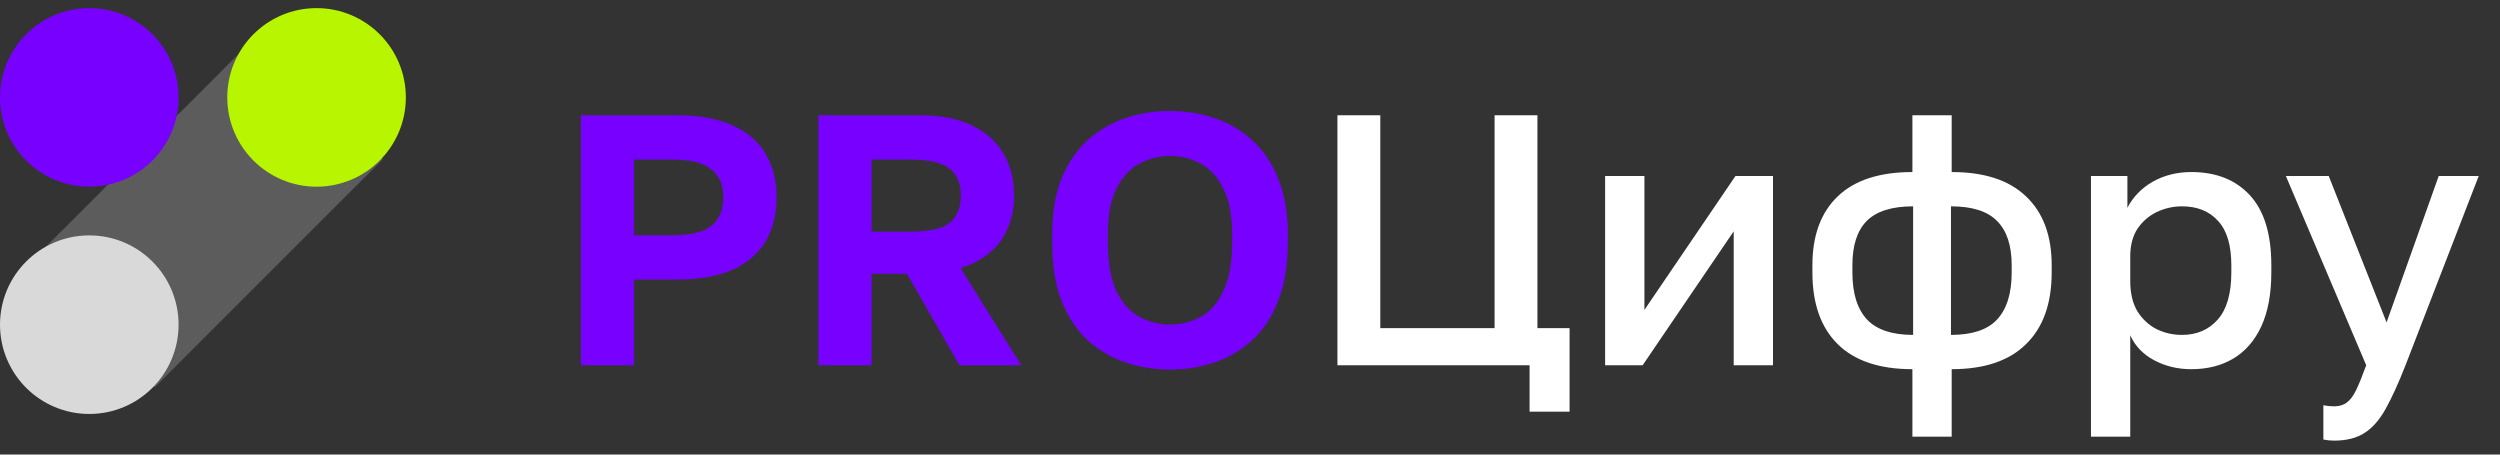 <?xml version="1.0" encoding="UTF-8"?> <svg xmlns="http://www.w3.org/2000/svg" width="154" height="28" viewBox="0 0 154 28" fill="none"><rect x="0" y="0" width="154" height="28" fill="#333333" stroke="none"/><rect opacity="0.2" x="15.903" y="2.118" width="10.866" height="19.868" transform="rotate(45 15.903 2.118)" fill="white"></rect><path d="M35.782 22.5V7.1H41.7C43.093 7.1 44.245 7.313 45.154 7.738C46.063 8.149 46.738 8.735 47.178 9.498C47.618 10.246 47.838 11.133 47.838 12.16C47.838 13.187 47.618 14.081 47.178 14.844C46.738 15.592 46.063 16.179 45.154 16.604C44.245 17.015 43.093 17.22 41.7 17.22H39.06V22.5H35.782ZM39.06 14.492H41.37C42.543 14.492 43.365 14.294 43.834 13.898C44.318 13.502 44.56 12.923 44.56 12.16C44.56 11.412 44.318 10.84 43.834 10.444C43.365 10.033 42.543 9.828 41.37 9.828H39.06V14.492ZM50.413 22.5V7.1H56.639C57.929 7.1 59 7.305 59.851 7.716C60.716 8.127 61.369 8.706 61.809 9.454C62.249 10.187 62.469 11.053 62.469 12.05C62.469 13.106 62.197 14.03 61.655 14.822C61.112 15.599 60.283 16.164 59.169 16.516L62.909 22.5H59.103L55.869 16.868H53.691V22.5H50.413ZM53.691 14.272H56.001C57.218 14.272 58.054 14.089 58.509 13.722C58.964 13.341 59.191 12.783 59.191 12.05C59.191 11.317 58.964 10.767 58.509 10.4C58.054 10.019 57.218 9.828 56.001 9.828H53.691V14.272ZM72.073 22.764C71.105 22.764 70.188 22.617 69.323 22.324C68.458 22.031 67.68 21.576 66.991 20.96C66.316 20.329 65.781 19.515 65.385 18.518C65.004 17.521 64.813 16.318 64.813 14.91V14.47C64.813 13.121 65.004 11.969 65.385 11.016C65.781 10.048 66.316 9.256 66.991 8.64C67.68 8.024 68.458 7.569 69.323 7.276C70.188 6.983 71.105 6.836 72.073 6.836C73.041 6.836 73.958 6.983 74.823 7.276C75.688 7.569 76.458 8.024 77.133 8.64C77.822 9.256 78.358 10.048 78.739 11.016C79.135 11.969 79.333 13.121 79.333 14.47V14.91C79.333 16.318 79.135 17.521 78.739 18.518C78.358 19.515 77.822 20.329 77.133 20.96C76.458 21.576 75.688 22.031 74.823 22.324C73.958 22.617 73.041 22.764 72.073 22.764ZM72.073 19.992C72.748 19.992 73.371 19.838 73.943 19.53C74.53 19.207 74.999 18.679 75.351 17.946C75.718 17.198 75.901 16.186 75.901 14.91V14.47C75.901 13.267 75.718 12.314 75.351 11.61C74.999 10.891 74.53 10.378 73.943 10.07C73.371 9.762 72.748 9.608 72.073 9.608C71.413 9.608 70.79 9.762 70.203 10.07C69.616 10.378 69.14 10.891 68.773 11.61C68.421 12.314 68.245 13.267 68.245 14.47V14.91C68.245 16.186 68.421 17.198 68.773 17.946C69.14 18.679 69.616 19.207 70.203 19.53C70.79 19.838 71.413 19.992 72.073 19.992Z" fill="#7700FF"></path><path d="M94.222 25.36V22.5H82.386V7.1H85.026V20.212H92.066V7.1H94.706V20.212H96.686V25.36H94.222ZM98.876 22.5V10.84H101.296V19.09L106.906 10.84H109.216V22.5H106.796V14.25L101.186 22.5H98.876ZM117.804 26.9V22.742C115.78 22.742 114.247 22.229 113.206 21.202C112.164 20.175 111.644 18.701 111.644 16.78V16.34C111.644 14.507 112.164 13.091 113.206 12.094C114.247 11.097 115.78 10.598 117.804 10.598V7.1H120.224V10.598C122.233 10.598 123.758 11.097 124.8 12.094C125.856 13.091 126.384 14.507 126.384 16.34V16.78C126.384 18.701 125.856 20.175 124.8 21.202C123.758 22.229 122.233 22.742 120.224 22.742V26.9H117.804ZM123.92 16.78V16.34C123.92 15.123 123.619 14.213 123.018 13.612C122.431 13.011 121.485 12.71 120.18 12.71V20.63C121.485 20.63 122.431 20.315 123.018 19.684C123.619 19.039 123.92 18.071 123.92 16.78ZM114.108 16.318V16.78C114.108 18.071 114.408 19.039 115.01 19.684C115.611 20.315 116.557 20.63 117.848 20.63V12.71C116.542 12.71 115.589 13.011 114.988 13.612C114.401 14.213 114.108 15.115 114.108 16.318ZM128.804 26.9V10.84H131.048V12.798C131.4 12.123 131.92 11.588 132.61 11.192C133.314 10.796 134.106 10.598 134.986 10.598C136.511 10.598 137.714 11.075 138.594 12.028C139.474 12.981 139.914 14.419 139.914 16.34V16.78C139.914 18.1 139.708 19.207 139.298 20.102C138.887 20.982 138.315 21.642 137.582 22.082C136.848 22.522 135.983 22.742 134.986 22.742C134.15 22.742 133.387 22.559 132.698 22.192C132.008 21.825 131.517 21.312 131.224 20.652V26.9H128.804ZM134.414 20.63C135.323 20.63 136.056 20.315 136.614 19.684C137.171 19.053 137.45 18.085 137.45 16.78V16.34C137.45 15.108 137.178 14.199 136.636 13.612C136.093 13.011 135.352 12.71 134.414 12.71C133.871 12.71 133.35 12.827 132.852 13.062C132.368 13.297 131.972 13.641 131.664 14.096C131.37 14.551 131.224 15.115 131.224 15.79V17.33C131.224 18.063 131.37 18.679 131.664 19.178C131.972 19.662 132.368 20.029 132.852 20.278C133.336 20.513 133.856 20.63 134.414 20.63ZM143.779 27.142C143.559 27.142 143.339 27.12 143.119 27.076V24.964C143.339 25.008 143.559 25.03 143.779 25.03C144.102 25.03 144.366 24.949 144.571 24.788C144.776 24.641 144.967 24.385 145.143 24.018C145.319 23.651 145.524 23.145 145.759 22.5L140.809 10.84H143.449L147.013 19.86L150.225 10.84H152.689L148.179 22.5C147.754 23.585 147.35 24.473 146.969 25.162C146.588 25.851 146.155 26.35 145.671 26.658C145.187 26.981 144.556 27.142 143.779 27.142Z" fill="white"></path><circle cx="5.5" cy="6" r="5.5" fill="#7700FF"></circle><circle cx="5.5" cy="20" r="5.5" fill="#D9D9D9"></circle><circle cx="19.5" cy="6" r="5.5" fill="#B8F500"></circle></svg> 